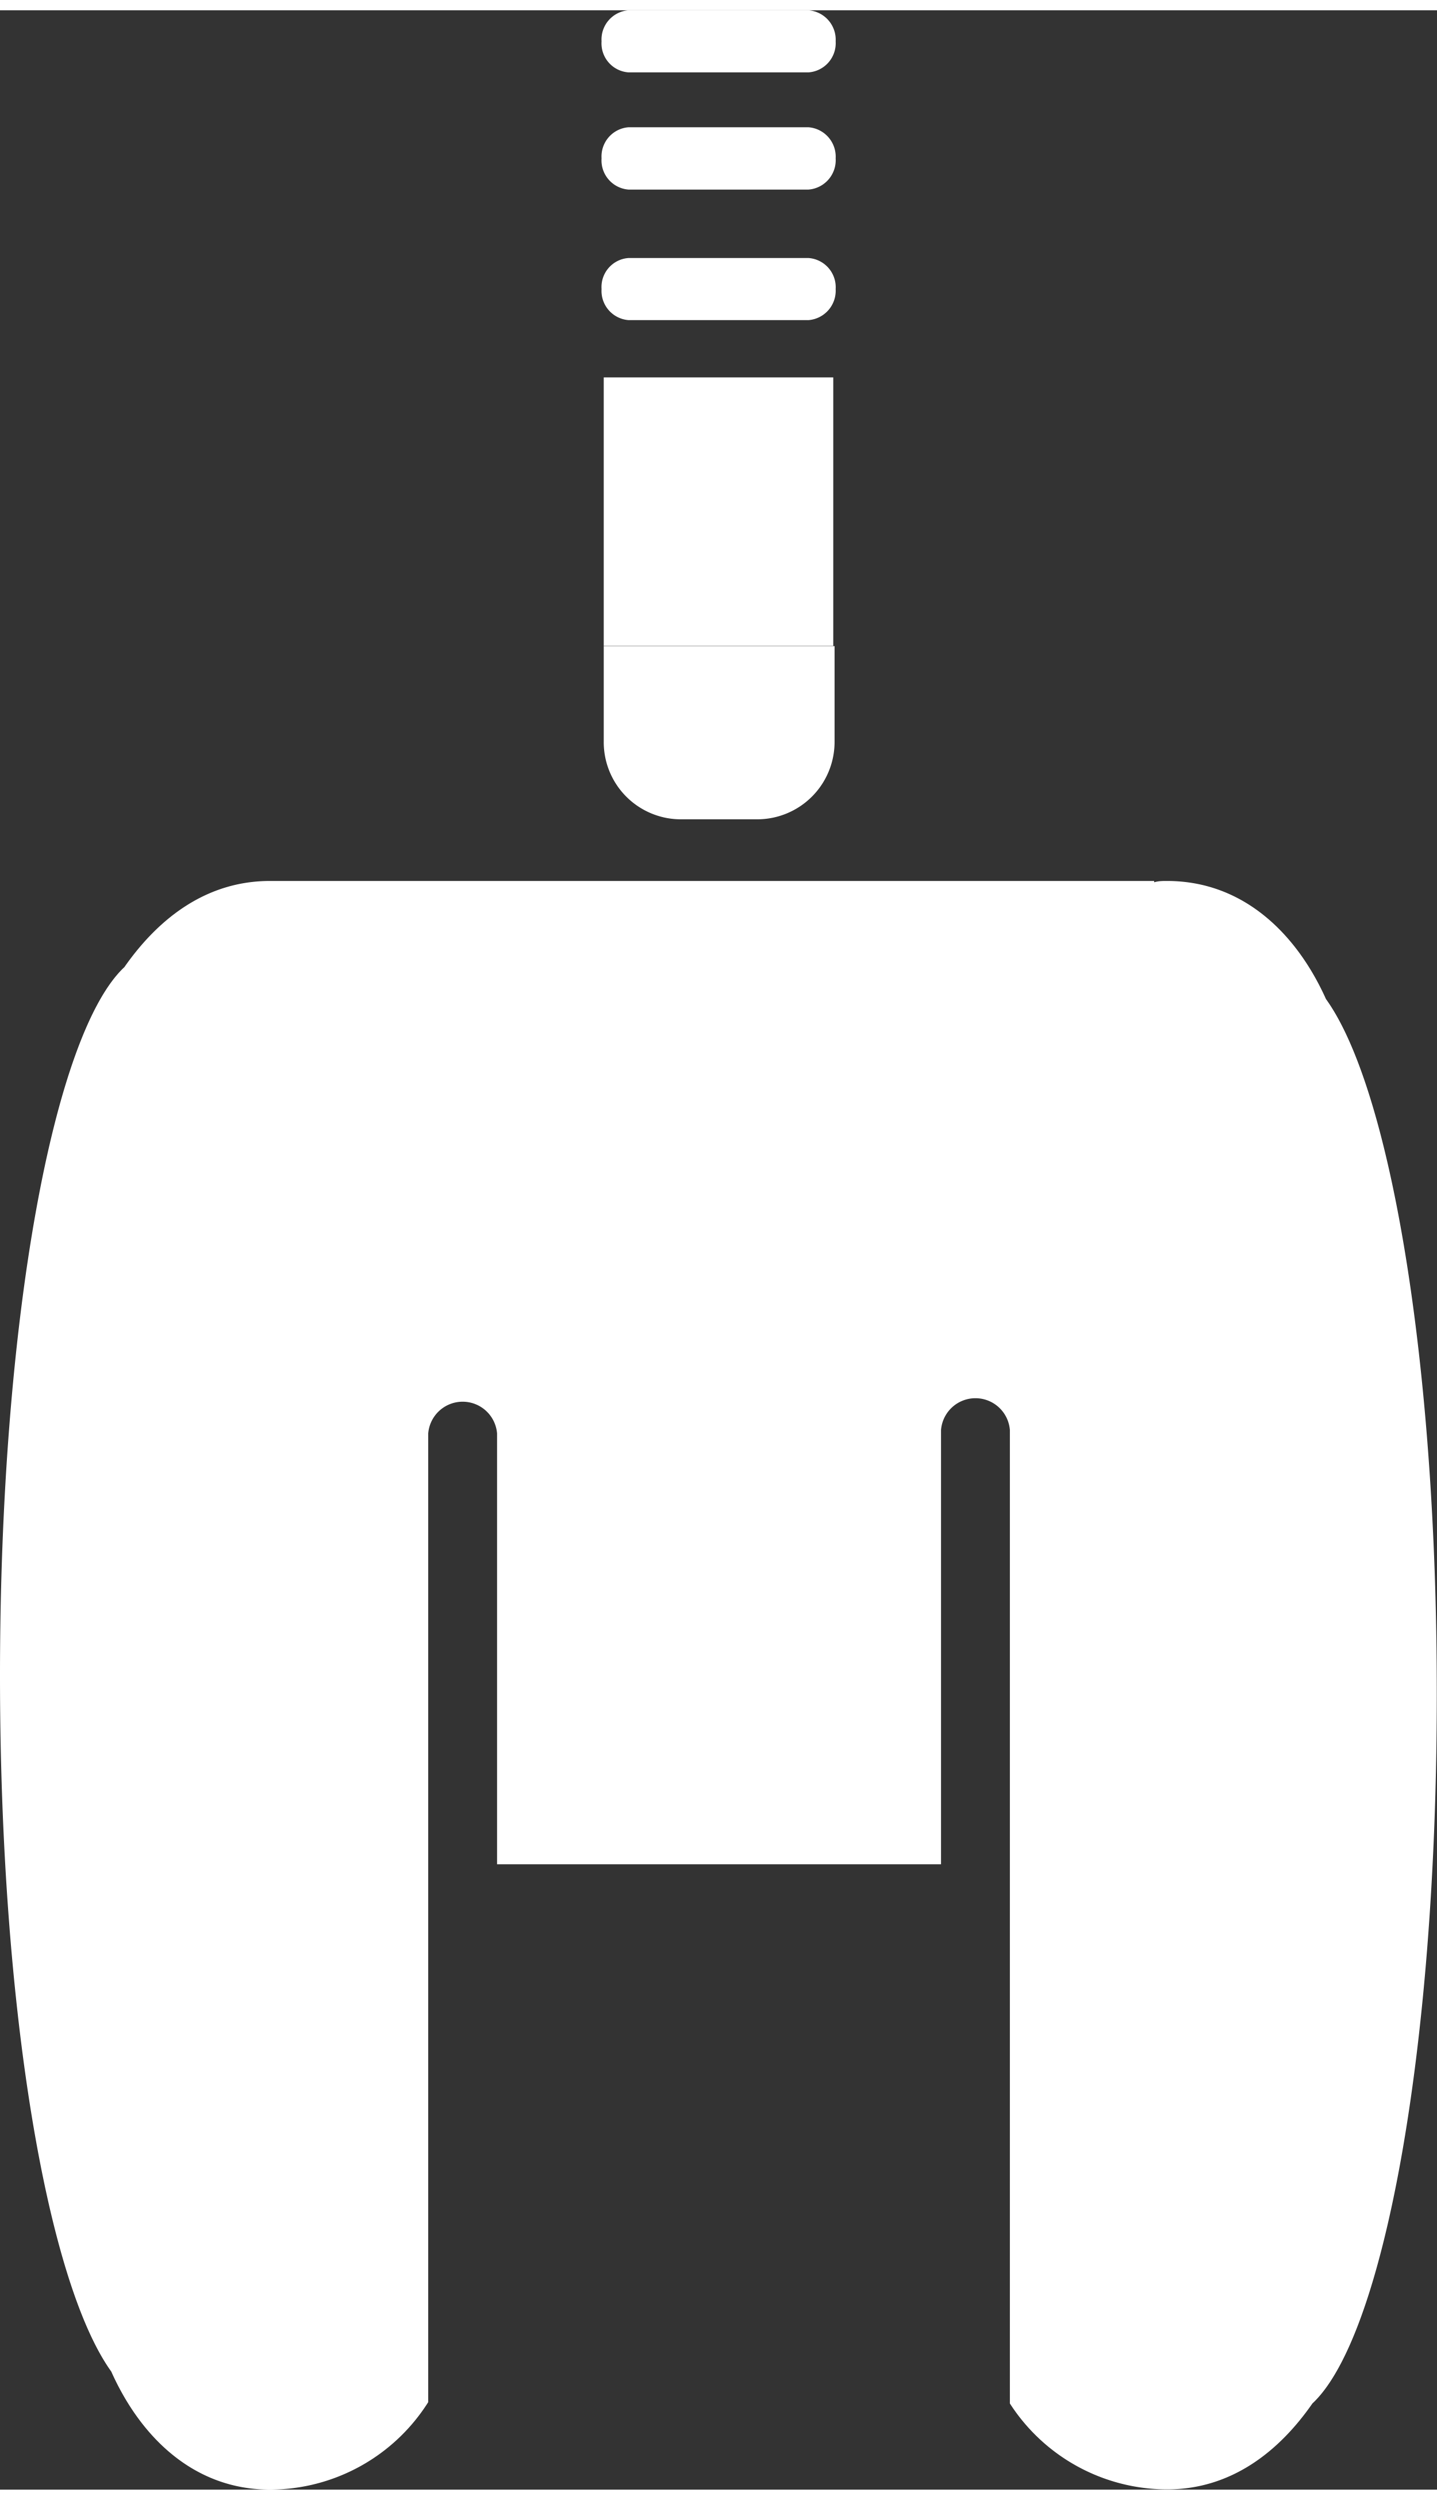 <?xml version="1.0"?>
<svg xmlns="http://www.w3.org/2000/svg" width="23" height="40" viewBox="0 0 65.74 113.39"><rect x="0" y="0" width="65.74" height="113.39" fill="#333333" stroke="none"/><defs><style>.a{fill:#fff;}</style></defs><title>Rollen</title><path class="a" d="M84.48,45.22c-1.35-3-3.79-5.4-7.27-5.4-.2,0-.39,0-.59.06v-.06H36.17c-2.91,0-5.1,1.71-6.66,3.94-3.21,3-5.69,16-5.69,32.41,0,15.35,2.18,27.77,5.09,31.82,1.34,3,3.78,5.4,7.26,5.4a8.58,8.58,0,0,0,7.24-4V65.09a1.58,1.58,0,0,1,3.15,0v19.7H66.87V64.93a1.58,1.58,0,0,1,3.15,0q0,22.26,0,44.52a8.57,8.57,0,0,0,7.19,3.93c2.91,0,5.1-1.7,6.65-3.93,3.22-3,5.69-16,5.69-32.41C89.56,61.68,87.39,49.26,84.48,45.22Z" transform="translate(-23.82)"/><rect class="a" x="27.62" y="16.79" width="10.5" height="12.28"/><path class="a" d="M51.44,29.08v4.36A3.53,3.53,0,0,0,55,37h3.44A3.54,3.54,0,0,0,62,33.44V29.08Z" transform="translate(-23.82)"/><path class="a" d="M52.57,2.84h8.24a1.34,1.34,0,0,0,1.24-1.42A1.35,1.35,0,0,0,60.81,0H52.57a1.34,1.34,0,0,0-1.23,1.42,1.33,1.33,0,0,0,1.23,1.42Zm0,0" transform="translate(-23.82)"/><path class="a" d="M52.57,14.17h8.24a1.35,1.35,0,0,0,1.24-1.42,1.34,1.34,0,0,0-1.24-1.42H52.57a1.33,1.33,0,0,0-1.23,1.42,1.34,1.34,0,0,0,1.23,1.42Zm0-4.08" transform="translate(-23.82)"/><path class="a" d="M52.57,8.2h8.24a1.35,1.35,0,0,0,1.24-1.43,1.35,1.35,0,0,0-1.24-1.42H52.57a1.34,1.34,0,0,0-1.23,1.42A1.34,1.34,0,0,0,52.57,8.2Z" transform="translate(-23.82)"/></svg>
